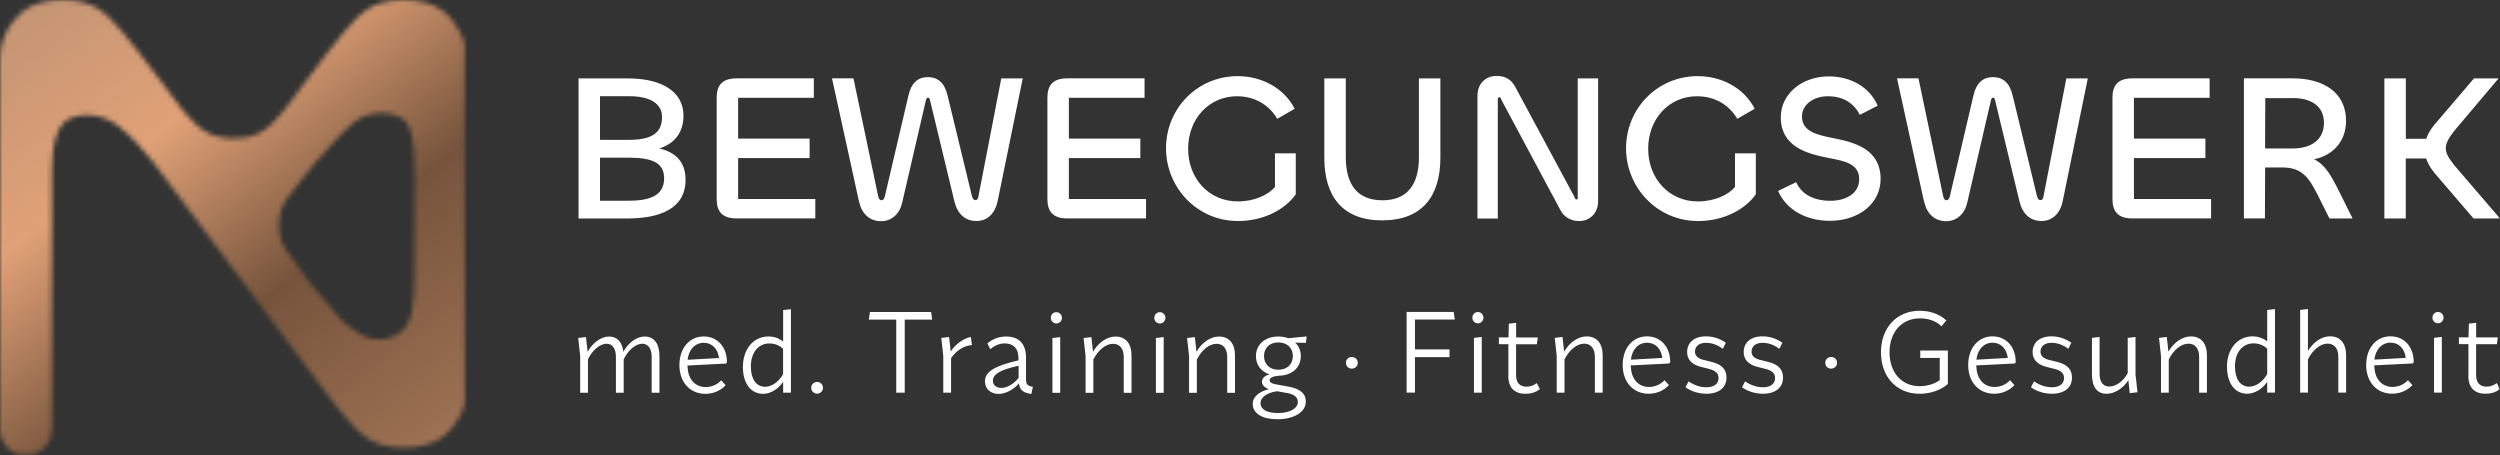 <svg width="516" height="94" viewBox="0 0 516 94" fill="none" xmlns="http://www.w3.org/2000/svg">
<rect x="0" y="0" width="516" height="94" fill="#333333" stroke="none"/>
<g clip-path="url(#clip0_58_64)">
<mask id="mask0_58_64" style="mask-type:luminance" maskUnits="userSpaceOnUse" x="0" y="-1" width="96" height="95">
<path d="M73.542 68.458C72.253 67.584 71.128 66.668 70.105 65.712V65.671C70.105 65.671 64.662 59.324 64.141 58.612C64.141 58.612 59.414 52.244 59.046 51.644C58.218 50.291 57.573 48.765 57.573 46.589C57.573 44.412 58.064 42.754 59.271 40.933C59.977 39.865 64.632 34.158 64.632 34.158L64.601 34.128C66.054 32.449 70.002 27.943 72.621 25.593C76.335 22.257 81.664 23.223 83.352 24.749C84.948 26.194 85.439 28.859 85.552 33.629V56.842C85.552 63.433 84.815 66.658 83.025 68.285H83.035C82.043 69.181 80.365 70.066 78.309 70.066C76.867 70.066 75.25 69.638 73.542 68.479M83.117 0C76.376 0.031 74.084 3.174 71.117 6.49C68.683 9.216 58.596 22.837 58.596 22.837C55.763 26.082 53.798 28.574 48.295 28.574C42.791 28.574 40.868 26.265 37.84 22.928C37.84 22.928 27.59 9.216 25.165 6.48C22.127 3.103 19.795 -0.091 12.726 0C7.376 0.082 4.655 2.015 3.028 4.008C0.931 6.592 0 9.094 0 12.197V88.701C0 91.081 1.586 93.085 3.765 93.756H6.926C9.104 93.085 10.7 91.081 10.7 88.701V35.572C10.7 29.683 11.631 26.723 13.432 25.105C15.12 23.579 20.132 22.796 24.142 25.787C27.314 28.157 29.564 30.985 31.641 33.497L67.118 80.838C68.069 82.15 69.603 84.195 71.117 85.893C74.145 89.291 76.468 92.485 83.536 92.383C88.886 92.302 91.628 90.389 93.234 88.385C94.595 86.707 95.464 85.069 95.904 83.289V9.115C95.464 7.324 94.595 5.687 93.234 4.008H93.255C91.628 2.015 88.897 0.082 83.536 0C83.454 0 83.373 0 83.301 0H83.117Z" fill="white"/>
</mask>
<g mask="url(#mask0_58_64)">
<path d="M59.054 -46.465L-45.905 35.959L36.834 140.134L141.793 57.71L59.054 -46.465Z" fill="url(#paint0_linear_58_64)"/>
</g>
<mask id="mask1_58_64" style="mask-type:luminance" maskUnits="userSpaceOnUse" x="0" y="0" width="516" height="94">
<path d="M516 0H0V94H516V0Z" fill="white"/>
</mask>
<g mask="url(#mask1_58_64)">
<path d="M509.463 77.531C509.463 80.146 510.854 81.265 513.003 81.265C514.107 81.265 515.079 81 515.99 80.308L515.345 79.067C514.598 79.617 513.882 79.8 513.217 79.8C511.877 79.8 511.069 79.037 511.069 77.419V71.042H515.355L515.55 69.638H511.079V66.637L509.576 66.8L509.504 69.628H507.519V71.031H509.484V77.501L509.463 77.531ZM503.99 69.536L502.384 69.73V81.031H503.99V69.546V69.536ZM503.202 66.729C503.847 66.729 504.348 66.179 504.348 65.559C504.348 64.938 503.847 64.389 503.202 64.389C502.558 64.389 502.057 64.908 502.057 65.559C502.057 66.21 502.558 66.729 503.202 66.729ZM493.423 70.726C495.101 70.726 496.318 71.937 496.553 73.87L490.067 74.225C490.333 72.059 491.643 70.726 493.413 70.726M493.791 79.861C491.663 79.861 490.2 78.264 490.088 75.863C490.067 75.721 490.037 75.578 490.016 75.416L498.026 75.009L498.19 74.724C498.19 71.56 496.205 69.414 493.402 69.414C490.436 69.414 488.38 71.845 488.38 75.334C488.38 78.823 490.528 81.254 493.74 81.254C495.295 81.254 496.829 80.664 497.924 79.474L497.014 78.477C496.103 79.434 494.937 79.861 493.781 79.861M484.236 73.341C484.236 70.848 483.019 69.414 480.932 69.414C479.163 69.414 477.444 70.625 476.36 72.435V63.779L474.753 63.972V81.031H476.36V74.175C477.342 72.222 478.897 70.92 480.451 70.92C481.792 70.92 482.63 71.947 482.63 73.635V81.031H484.236V73.351V73.341ZM461.291 75.67C461.291 72.74 462.826 70.869 465.148 70.869C466.222 70.869 467.204 71.276 467.951 71.967V77.196C467.112 78.742 465.629 79.81 464.248 79.81C462.406 79.81 461.301 78.243 461.301 75.67M459.654 75.721C459.654 79.098 461.281 81.265 463.818 81.265C465.373 81.265 466.948 80.288 467.951 78.813V81.031H469.557V63.789L467.951 63.982V70.452C467.112 69.811 466.089 69.424 464.933 69.424C461.823 69.424 459.644 72.018 459.644 75.731M447.225 69.546L445.619 69.74L446.028 73.452V81.041H447.634V74.185C448.616 72.232 450.171 70.93 451.726 70.93C453.066 70.93 453.905 71.957 453.905 73.646V81.041H455.511V73.361C455.511 70.869 454.294 69.434 452.207 69.434C450.417 69.434 448.647 70.696 447.563 72.578L447.225 69.556V69.546ZM439.573 81.153L441.179 80.959L440.77 77.277V69.546L439.164 69.74V76.992C438.305 78.66 436.77 79.779 435.359 79.779C434.07 79.779 433.354 78.854 433.354 77.114V69.546L431.778 69.74V77.206C431.778 79.871 432.832 81.275 434.796 81.275C436.443 81.275 438.213 80.176 439.297 78.467L439.584 81.153H439.573ZM423.073 74.327C421.589 73.971 421.16 73.33 421.16 72.588C421.16 71.469 421.999 70.757 423.431 70.757C424.576 70.757 425.753 71.133 426.899 71.998L427.523 70.737C426.203 69.831 424.842 69.424 423.41 69.424C420.924 69.424 419.533 70.757 419.533 72.679C419.533 74.317 420.658 75.324 422.5 75.751L423.912 76.107C425.518 76.484 426.019 77.135 426.019 78.03C426.019 79.2 425.108 79.932 423.513 79.932C422.244 79.932 421.047 79.525 419.83 78.722L419.185 79.932C420.577 80.909 422.152 81.265 423.543 81.265C426.203 81.265 427.656 79.912 427.656 77.959C427.656 76.006 426.408 75.131 424.495 74.673L423.083 74.317L423.073 74.327ZM411.278 70.737C412.955 70.737 414.173 71.947 414.408 73.88L407.922 74.236C408.188 72.069 409.498 70.737 411.268 70.737M411.646 79.871C409.518 79.871 408.055 78.274 407.943 75.873C407.922 75.731 407.892 75.589 407.871 75.426L415.881 75.019L416.045 74.734C416.045 71.571 414.06 69.424 411.257 69.424C408.291 69.424 406.234 71.855 406.234 75.344C406.234 78.834 408.383 81.265 411.595 81.265C413.15 81.265 414.684 80.675 415.779 79.484L414.868 78.488C413.958 79.444 412.792 79.871 411.636 79.871M402.04 72.354H396.342V73.88H400.363V78.447C399.258 79.301 397.662 79.708 396.22 79.708C392.445 79.708 390 76.83 390 72.71C390 68.59 392.465 65.712 396.271 65.712C398.04 65.712 399.616 66.261 400.721 67.349L401.723 66.139C400.332 64.826 398.398 64.145 396.199 64.145C391.483 64.145 388.23 67.665 388.23 72.71C388.23 77.755 391.432 81.275 396.199 81.275C398.306 81.275 400.557 80.583 402.04 79.251V72.354ZM376.732 74.876C376.732 75.568 377.254 76.087 377.929 76.087C378.604 76.087 379.177 75.568 379.177 74.876C379.177 74.185 378.624 73.686 377.929 73.686C377.233 73.686 376.732 74.205 376.732 74.876ZM363.433 74.327C361.95 73.971 361.52 73.33 361.52 72.588C361.52 71.469 362.359 70.757 363.791 70.757C364.937 70.757 366.113 71.133 367.259 71.998L367.883 70.737C366.563 69.831 365.203 69.424 363.771 69.424C361.285 69.424 359.894 70.757 359.894 72.679C359.894 74.317 361.019 75.324 362.86 75.751L364.272 76.107C365.878 76.484 366.379 77.135 366.379 78.03C366.379 79.2 365.469 79.932 363.873 79.932C362.605 79.932 361.408 79.525 360.19 78.722L359.546 79.932C360.937 80.909 362.512 81.265 363.904 81.265C366.563 81.265 368.016 79.912 368.016 77.959C368.016 76.006 366.768 75.131 364.855 74.673L363.443 74.317L363.433 74.327ZM351.761 74.327C350.278 73.971 349.848 73.33 349.848 72.588C349.848 71.469 350.687 70.757 352.119 70.757C353.265 70.757 354.441 71.133 355.587 71.998L356.211 70.737C354.891 69.831 353.531 69.424 352.099 69.424C349.613 69.424 348.221 70.757 348.221 72.679C348.221 74.317 349.347 75.324 351.188 75.751L352.6 76.107C354.206 76.484 354.707 77.135 354.707 78.03C354.707 79.2 353.797 79.932 352.201 79.932C350.932 79.932 349.735 79.525 348.518 78.722L347.874 79.932C349.265 80.909 350.84 81.265 352.232 81.265C354.891 81.265 356.344 79.912 356.344 77.959C356.344 76.006 355.096 75.131 353.183 74.673L351.771 74.317L351.761 74.327ZM339.966 70.737C341.644 70.737 342.861 71.947 343.096 73.88L336.611 74.236C336.877 72.069 338.186 70.737 339.956 70.737M340.334 79.871C338.207 79.871 336.744 78.274 336.631 75.873C336.611 75.731 336.58 75.589 336.56 75.426L344.569 75.019L344.733 74.734C344.733 71.571 342.749 69.424 339.946 69.424C336.979 69.424 334.923 71.855 334.923 75.344C334.923 78.834 337.071 81.265 340.283 81.265C341.838 81.265 343.373 80.675 344.467 79.484L343.557 78.488C342.646 79.444 341.48 79.871 340.324 79.871M322.504 69.546L320.898 69.74L321.307 73.452V81.041H322.913V74.185C323.895 72.232 325.45 70.93 327.005 70.93C328.345 70.93 329.184 71.957 329.184 73.646V81.041H330.79V73.361C330.79 70.869 329.573 69.434 327.486 69.434C325.695 69.434 323.926 70.696 322.841 72.578L322.504 69.556V69.546ZM311.312 77.542C311.312 80.156 312.704 81.275 314.852 81.275C315.957 81.275 316.929 81.01 317.839 80.319L317.195 79.078C316.458 79.627 315.732 79.81 315.067 79.81C313.727 79.81 312.919 79.047 312.919 77.43V71.052H317.205L317.399 69.648H312.929V66.647L311.425 66.81L311.353 69.638H309.369V71.042H311.333V77.511L311.312 77.542ZM305.829 69.546L304.223 69.74V81.041H305.829V69.556V69.546ZM305.042 66.739C305.686 66.739 306.187 66.19 306.187 65.569C306.187 64.949 305.686 64.399 305.042 64.399C304.397 64.399 303.896 64.918 303.896 65.569C303.896 66.22 304.397 66.739 305.042 66.739ZM299.18 73.707V72.11H292.05V65.945H300.275L300.039 64.379H290.331V81.031H292.05V73.707H299.18ZM277.8 74.876C277.8 75.568 278.321 76.087 278.997 76.087C279.672 76.087 280.245 75.568 280.245 74.876C280.245 74.185 279.692 73.686 278.997 73.686C278.301 73.686 277.8 74.205 277.8 74.876ZM260.174 83.177C260.174 82.007 261.493 81.061 263.55 80.756L265.657 81.112C267.089 81.346 267.877 82.017 267.877 82.963C267.877 84.296 266.23 85.252 263.764 85.252C261.473 85.252 260.174 84.51 260.174 83.187M263.857 76.311C262.066 76.311 260.89 75.171 260.89 73.483C260.89 71.794 262.066 70.675 263.857 70.675C265.647 70.675 266.844 71.815 266.844 73.483C266.844 75.151 265.698 76.311 263.857 76.311ZM269.524 82.902C269.524 81.234 268.378 80.237 265.913 79.79L263.447 79.342C262.445 79.179 262.056 78.894 262.056 78.467C262.056 77.989 262.66 77.653 264.02 77.542C266.68 77.491 268.491 75.853 268.491 73.503C268.491 72.364 268.061 71.388 267.314 70.716L269.534 70.767L269.698 69.434L265.892 69.811C265.289 69.577 264.603 69.455 263.836 69.455C261.105 69.455 259.222 71.123 259.222 73.503C259.222 75.314 260.297 76.718 262.025 77.257C260.88 77.593 260.47 78.162 260.47 78.803C260.47 79.444 260.972 79.993 261.882 80.329C259.775 80.847 258.557 81.966 258.557 83.37C258.557 85.323 260.542 86.534 263.631 86.534C267.099 86.534 269.514 85.038 269.514 82.923M246.619 69.577L245.013 69.77L245.422 73.483V81.071H247.029V74.215C248.011 72.262 249.566 70.96 251.12 70.96C252.461 70.96 253.299 71.988 253.299 73.676V81.071H254.905V73.391C254.905 70.899 253.688 69.465 251.601 69.465C249.811 69.465 248.041 70.726 246.957 72.608L246.619 69.587V69.577ZM240.185 69.577L238.579 69.77V81.071H240.185V69.587V69.577ZM239.397 66.769C240.042 66.769 240.543 66.22 240.543 65.6C240.543 64.979 240.042 64.43 239.397 64.43C238.753 64.43 238.251 64.949 238.251 65.6C238.251 66.251 238.753 66.769 239.397 66.769ZM225.26 69.577L223.654 69.77L224.063 73.483V81.071H225.669V74.215C226.651 72.262 228.206 70.96 229.761 70.96C231.101 70.96 231.94 71.988 231.94 73.676V81.071H233.546V73.391C233.546 70.899 232.328 69.465 230.241 69.465C228.451 69.465 226.682 70.726 225.597 72.608L225.26 69.587V69.577ZM218.825 69.577L217.219 69.77V81.071H218.825V69.587V69.577ZM218.037 66.769C218.682 66.769 219.183 66.22 219.183 65.6C219.183 64.979 218.682 64.43 218.037 64.43C217.393 64.43 216.892 64.949 216.892 65.6C216.892 66.251 217.393 66.769 218.037 66.769ZM204.933 78.569C204.933 77.216 206.488 76.311 210.242 75.497V77.999C209.24 79.24 207.849 80.064 206.703 80.064C205.629 80.064 204.933 79.495 204.933 78.569ZM203.307 78.762C203.307 80.257 204.452 81.305 206.13 81.305C207.542 81.305 209.24 80.4 210.314 79.139C210.478 80.522 211.204 81.092 212.871 81.305L213.178 79.851C212.104 79.657 211.767 79.332 211.767 78.305V73.595C211.695 70.909 210.263 69.455 207.675 69.455C206.242 69.455 204.902 69.933 203.798 70.879L204.391 72.089C205.281 71.306 206.324 70.879 207.357 70.879C209.127 70.879 210.16 71.876 210.201 73.707C210.201 73.92 210.222 74.134 210.222 74.368C205.148 75.558 203.286 76.769 203.286 78.742M195.89 69.556L194.284 69.75L194.693 73.463V81.051H196.299V73.91C197.404 72.313 198.979 71.337 200.606 71.225L200.391 69.556C199 69.79 197.23 70.96 196.228 72.557L195.89 69.556ZM192.402 65.966L192.187 64.399H179.553L179.318 65.966H184.985V81.051H186.734V65.966H192.402ZM167.431 80.044C167.431 80.715 167.983 81.254 168.648 81.254C169.313 81.254 169.865 80.705 169.865 80.044C169.865 79.383 169.344 78.834 168.648 78.834C167.952 78.834 167.431 79.383 167.431 80.044ZM154.971 75.69C154.971 72.761 156.505 70.889 158.827 70.889C159.902 70.889 160.884 71.296 161.63 71.988V77.216C160.792 78.762 159.308 79.83 157.927 79.83C156.086 79.83 154.981 78.264 154.981 75.69M153.334 75.741C153.334 79.118 154.961 81.285 157.498 81.285C159.053 81.285 160.628 80.308 161.641 78.834V81.051H163.247V63.809L161.641 64.003V70.472C160.802 69.831 159.779 69.445 158.623 69.445C155.513 69.445 153.334 72.038 153.334 75.751M145.273 70.757C146.951 70.757 148.168 71.967 148.403 73.9L141.918 74.256C142.184 72.089 143.493 70.757 145.263 70.757M145.641 79.891C143.513 79.891 142.051 78.294 141.938 75.894C141.918 75.751 141.887 75.609 141.866 75.446L149.876 75.039L150.04 74.754C150.04 71.591 148.056 69.445 145.253 69.445C142.286 69.445 140.23 71.876 140.23 75.365C140.23 78.854 142.378 81.285 145.59 81.285C147.145 81.285 148.68 80.695 149.774 79.505L148.864 78.508C147.953 79.464 146.787 79.891 145.631 79.891M120.947 69.567L119.341 69.76L119.75 73.473V81.061H121.356V74.165C122.215 72.354 123.77 70.95 125.233 70.95C126.409 70.95 127.125 71.978 127.125 73.635V81.061H128.731V74.165C129.591 72.354 131.146 70.95 132.588 70.95C133.785 70.95 134.501 71.978 134.501 73.635V81.061H136.107V73.381C136.107 70.93 134.961 69.455 133.089 69.455C131.391 69.455 129.693 70.737 128.66 72.598C128.425 70.604 127.371 69.455 125.714 69.455C124.056 69.455 122.317 70.767 121.284 72.598L120.947 69.577V69.567Z" fill="white"/>
<path d="M496.553 45.093V32.713H500.768C501.074 33.71 501.678 34.738 502.507 35.734L510.537 45.093H516L506.588 34.137C505.463 32.713 504.808 31.676 504.808 30.598C504.808 29.519 505.463 28.4 506.588 26.976L515.703 16.184H510.629L502.517 25.674C501.688 26.671 501.085 27.658 500.778 28.655H496.563V16.184H492.134V45.093H496.563H496.553ZM473.29 20.242C476.809 20.242 479.664 21.748 479.664 25.339C479.664 28.929 476.932 30.648 473.198 30.648H467.511L467.552 20.253H473.28L473.29 20.242ZM467.48 45.093L467.521 34.565H471.122C475.203 34.565 476.636 36.813 478.364 40.22L480.799 45.093H485.576L482.927 39.783C481.239 36.375 479.981 34.005 477.628 32.876C481.71 32.011 484.226 29.031 484.226 24.932C484.226 18.981 479.408 16.174 473.25 16.174H463.142V45.083H467.48V45.093ZM456.37 45.093V41.075H440.443V32.622H455.194V28.604H440.443V20.192H456.064V16.174H440.095C437.098 16.174 436.013 17.679 436.013 20.141V41.115C436.013 43.577 437.098 45.083 440.095 45.083H456.37V45.093ZM397.181 41.726C397.744 44.269 399.442 45.652 401.692 45.652C403.779 45.652 405.467 44.269 406.03 41.858L410.93 20.71C411.012 20.324 411.185 20.151 411.359 20.151C411.574 20.151 411.707 20.324 411.789 20.71L416.822 41.593C417.477 44.228 419.083 45.611 421.374 45.611C423.666 45.611 425.241 44.014 425.753 41.471L430.919 16.184H426.489L421.804 40.393C421.712 40.993 421.548 41.299 421.149 41.299C420.75 41.299 420.587 40.993 420.413 40.393L415.421 19.764C414.817 17.089 413.385 15.919 411.339 15.919C409.293 15.919 407.871 17.13 407.298 19.805L402.48 40.383C402.347 41.075 402.091 41.329 401.743 41.329C401.396 41.329 401.181 41.024 401.048 40.383L395.974 16.174H391.544L397.14 41.716L397.181 41.726ZM377.744 45.571C383.606 45.571 388.158 42.031 388.158 36.945C388.158 30.821 382.859 29.397 378.522 28.533C375.003 27.841 371.924 27.149 371.924 24.047C371.924 21.585 374.307 19.866 377.264 19.866C380.476 19.866 382.685 21.331 383.862 23.711L387.555 21.809C385.816 17.842 381.867 15.767 377.448 15.767C371.934 15.767 367.555 19.388 367.555 24.179C367.555 30.303 372.977 31.727 377.366 32.591C380.793 33.242 383.739 33.802 383.739 36.996C383.739 39.844 381.141 41.441 377.755 41.441C374.369 41.441 371.852 40.108 370.727 37.596L366.993 39.407C368.732 43.374 372.855 45.581 377.755 45.581M350.421 45.622C356.108 45.622 360.405 42.987 362.4 40.098V31.645H358.103V38.593C356.712 40.23 353.899 41.573 350.421 41.573C344.518 41.573 340.181 36.874 340.181 30.699C340.181 24.525 344.518 19.866 350.247 19.866C353.807 19.866 356.845 21.544 358.574 24.525L362.175 22.45C359.914 18.045 355.229 15.716 350.41 15.716C342.032 15.716 335.618 22.45 335.618 30.598C335.618 38.745 342.083 45.611 350.41 45.611M309.144 45.093V20.588C309.144 20.242 309.225 20.07 309.491 20.07C309.706 20.07 309.798 20.242 309.88 20.588L322.074 43.374C322.903 44.93 324.335 45.622 325.982 45.622C327.977 45.622 329.849 44.157 329.849 41.522V16.184H325.644V40.821C325.644 41.075 325.603 41.166 325.429 41.166C325.174 41.166 325.081 40.993 324.948 40.607L312.714 17.872C311.885 16.367 310.678 15.675 308.898 15.675C306.688 15.675 304.949 17.181 304.949 19.815V45.103H309.154L309.144 45.093ZM285.318 45.479C293.482 45.479 297.297 40.556 297.297 32.53V16.184H292.868V32.408C292.868 38.145 290.433 41.339 285.318 41.339C280.203 41.339 277.769 38.145 277.769 32.408V16.184H273.339V32.54C273.339 40.566 277.114 45.489 285.318 45.489M255.468 45.622C261.156 45.622 265.452 42.987 267.447 40.098V31.645H263.15V38.593C261.759 40.23 258.946 41.573 255.468 41.573C249.565 41.573 245.228 36.874 245.228 30.699C245.228 24.525 249.565 19.866 255.294 19.866C258.854 19.866 261.892 21.544 263.621 24.525L267.222 22.45C264.961 18.045 260.276 15.716 255.458 15.716C247.079 15.716 240.665 22.45 240.665 30.598C240.665 38.745 247.131 45.611 255.458 45.611M236.543 45.093V41.075H220.615V32.622H235.366V28.604H220.615V20.192H236.236V16.174H220.267C217.27 16.174 216.186 17.679 216.186 20.141V41.115C216.186 43.577 217.27 45.083 220.267 45.083H236.543V45.093ZM177.353 41.726C177.916 44.269 179.614 45.652 181.865 45.652C183.952 45.652 185.639 44.269 186.202 41.858L191.102 20.71C191.184 20.324 191.358 20.151 191.532 20.151C191.747 20.151 191.88 20.324 191.961 20.71L196.994 41.593C197.649 44.228 199.255 45.611 201.547 45.611C203.838 45.611 205.414 44.014 205.925 41.471L211.091 16.184H206.662L201.976 40.393C201.895 40.993 201.721 41.299 201.322 41.299C200.923 41.299 200.759 40.993 200.585 40.393L195.593 19.764C194.989 17.089 193.557 15.919 191.511 15.919C189.465 15.919 188.043 17.13 187.481 19.805L182.663 40.383C182.53 41.075 182.274 41.329 181.926 41.329C181.578 41.329 181.363 41.024 181.23 40.383L176.156 16.174H171.727L177.323 41.716L177.353 41.726ZM168.28 45.093V41.075H152.352V32.622H167.103V28.604H152.352V20.192H167.973V16.174H152.004C149.007 16.174 147.922 17.679 147.922 20.141V41.115C147.922 43.577 149.007 45.083 152.004 45.083H168.28V45.093ZM123.841 32.54H129.744C134.736 32.54 137.079 33.659 137.079 36.813C137.079 40.658 133.611 41.431 129.611 41.431H123.841V32.54ZM123.841 19.856H129.826C134.122 19.856 136.639 21.321 136.639 24.169C136.639 27.404 134.603 28.868 129.744 28.868H123.841V19.856ZM129.396 45.093C136.168 45.093 141.498 43.109 141.498 37.108C141.498 33.395 139.411 31.411 136.076 30.638C139.155 29.692 141.068 27.404 141.068 23.864C141.068 18.991 136.731 16.184 129.611 16.184H119.412V45.093H129.396Z" fill="white"/>
</g>
</g>
<defs>
<linearGradient id="paint0_linear_58_64" x1="100.754" y1="114.859" x2="4.391" y2="-7.85" gradientUnits="userSpaceOnUse">
<stop stop-color="#B48260"/>
<stop offset="0.45" stop-color="#76543C"/>
<stop offset="0.71" stop-color="#E0A177"/>
<stop offset="1" stop-color="#BE9274"/>
</linearGradient>
<clipPath id="clip0_58_64">
<rect width="516" height="94" fill="white"/>
</clipPath>
</defs>
</svg>
